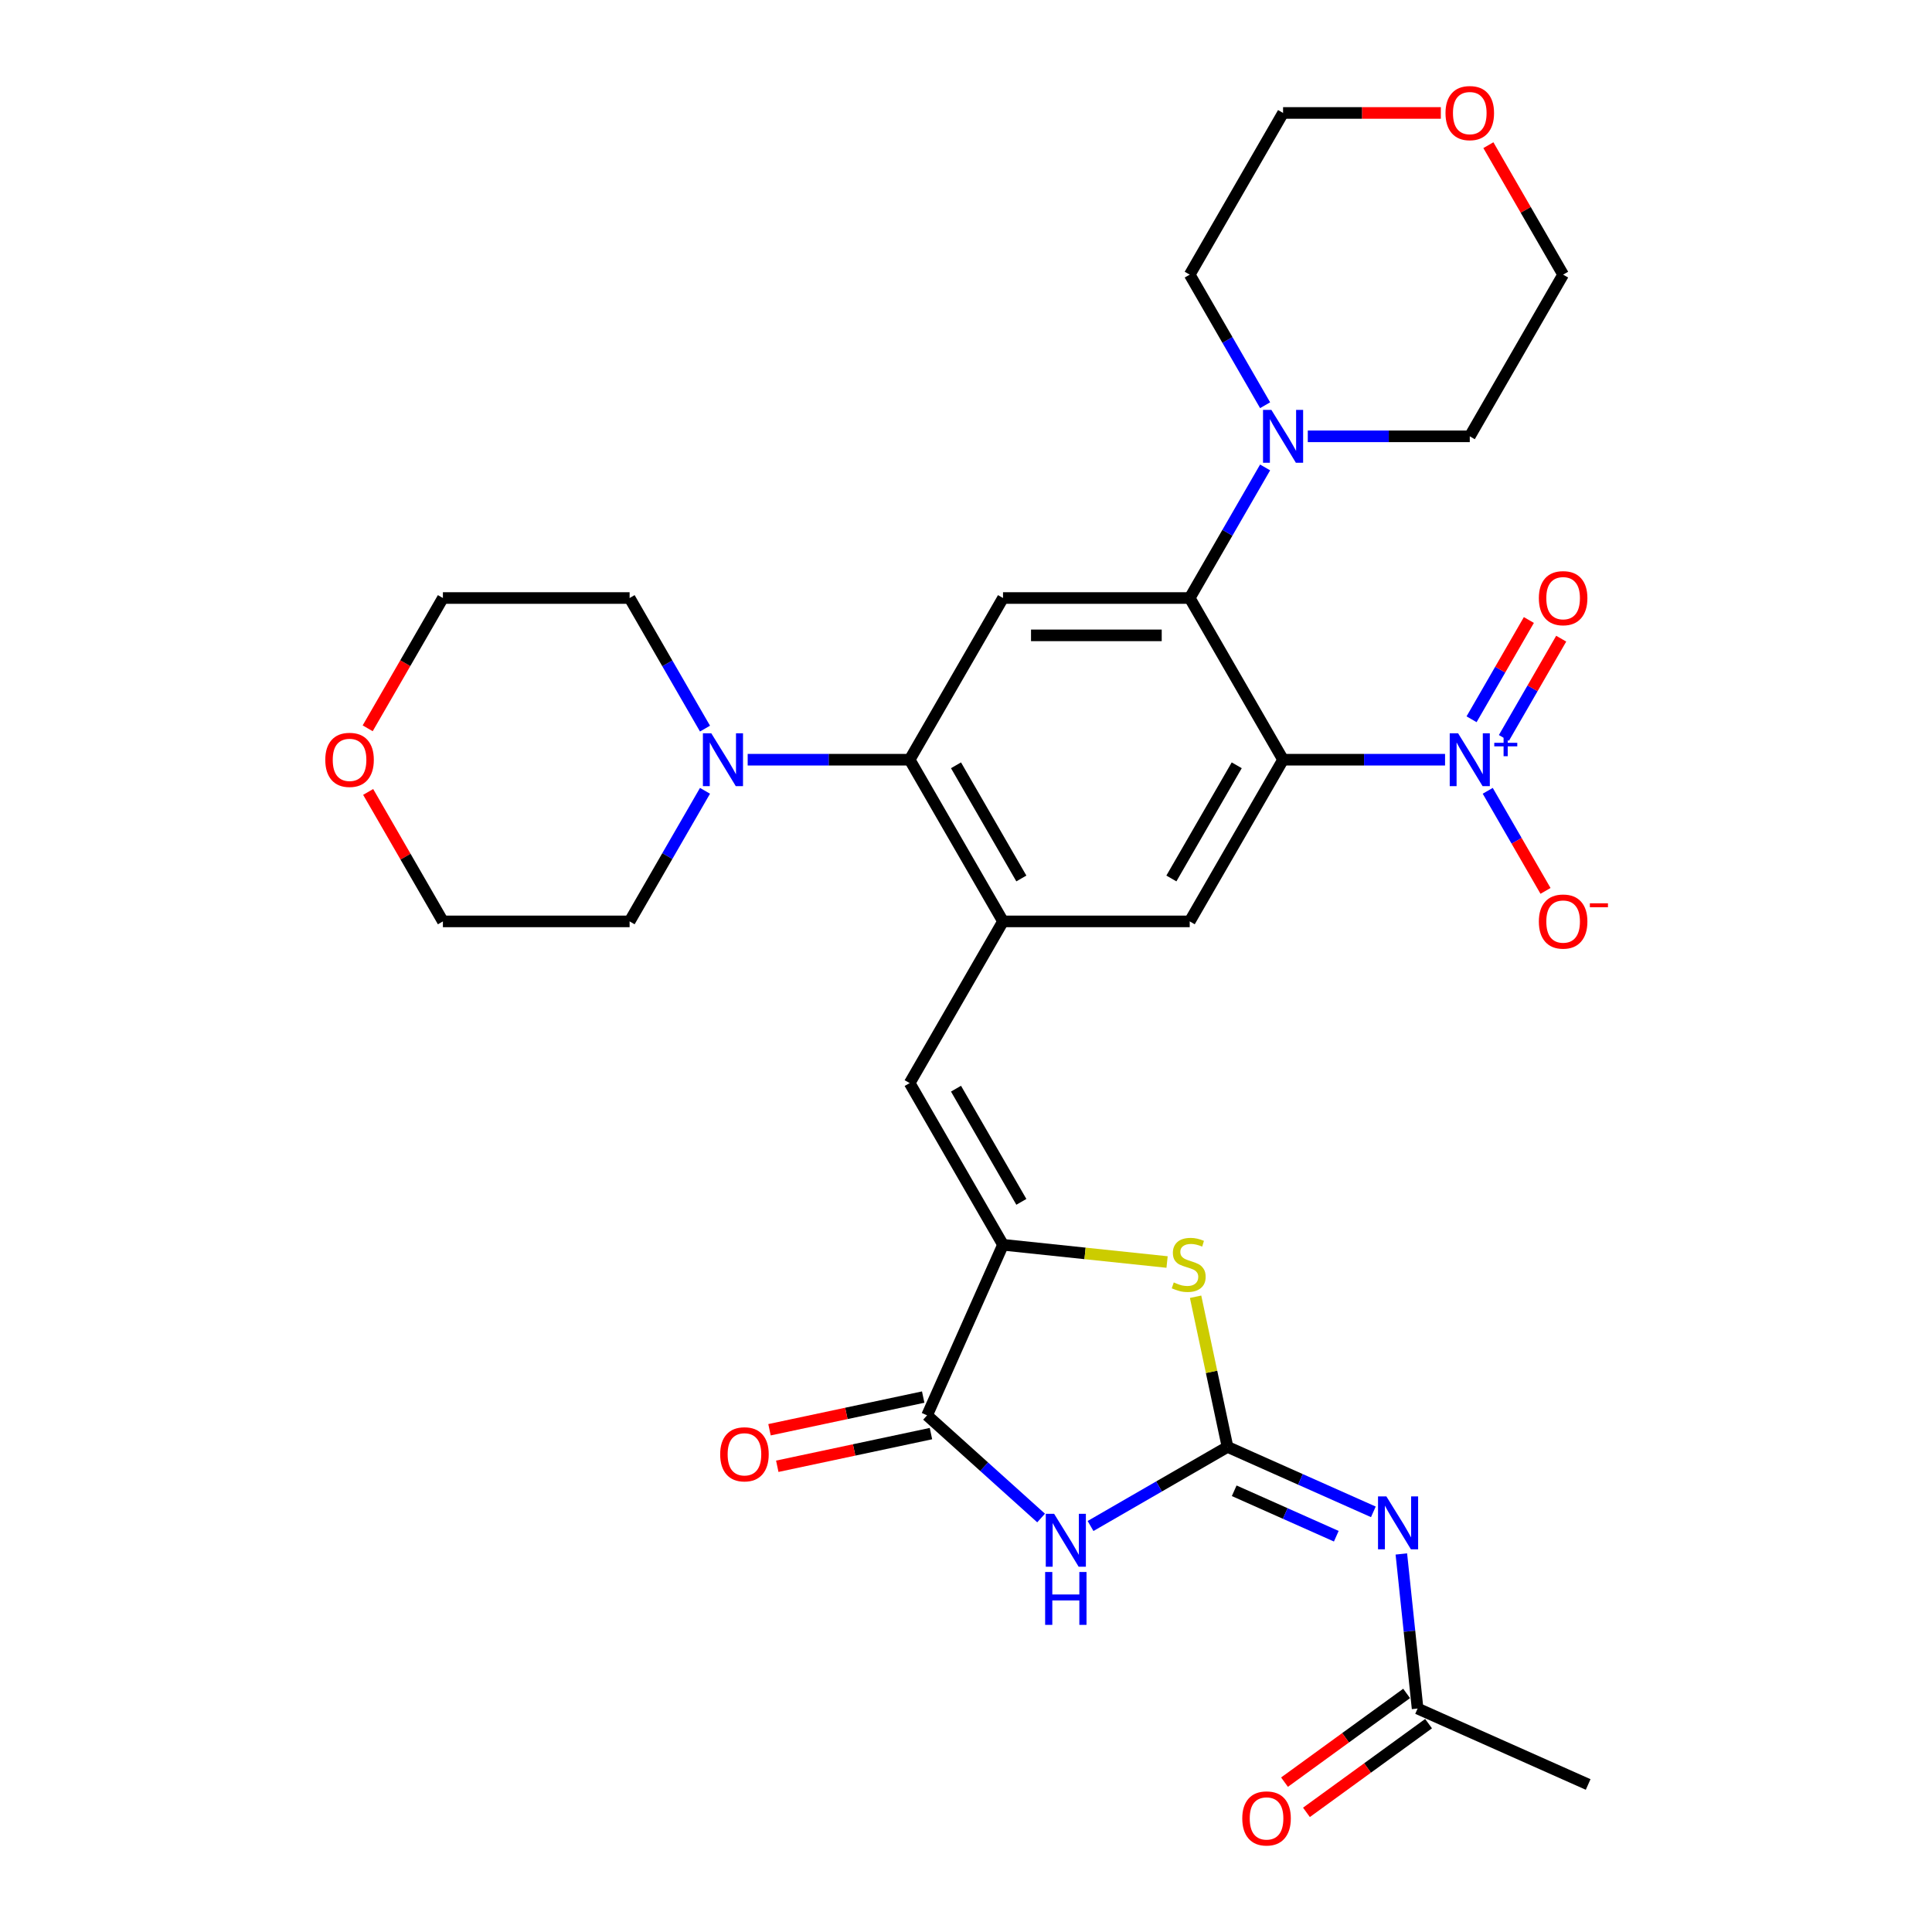 <?xml version='1.0' encoding='iso-8859-1'?>
<svg version='1.1' baseProfile='full'
              xmlns='http://www.w3.org/2000/svg'
                      xmlns:rdkit='http://www.rdkit.org/xml'
                      xmlns:xlink='http://www.w3.org/1999/xlink'
                  xml:space='preserve'
width='1000px' height='1000px' viewBox='0 0 1000 1000'>
<!-- END OF HEADER -->
<rect style='opacity:1.0;fill:#FFFFFF;stroke:none' width='1000' height='1000' x='0' y='0'> </rect>
<path class='bond-1' d='M 635.36,748.922 L 599.912,769.388' style='fill:none;fill-rule:evenodd;stroke:#000000;stroke-width:6px;stroke-linecap:butt;stroke-linejoin:miter;stroke-opacity:1' />
<path class='bond-1' d='M 599.912,769.388 L 564.464,789.854' style='fill:none;fill-rule:evenodd;stroke:#0000FF;stroke-width:6px;stroke-linecap:butt;stroke-linejoin:miter;stroke-opacity:1' />
<path class='bond-6' d='M 635.36,748.922 L 673.103,765.727' style='fill:none;fill-rule:evenodd;stroke:#000000;stroke-width:6px;stroke-linecap:butt;stroke-linejoin:miter;stroke-opacity:1' />
<path class='bond-6' d='M 673.103,765.727 L 710.847,782.532' style='fill:none;fill-rule:evenodd;stroke:#0000FF;stroke-width:6px;stroke-linecap:butt;stroke-linejoin:miter;stroke-opacity:1' />
<path class='bond-6' d='M 638.822,771.62 L 665.242,783.383' style='fill:none;fill-rule:evenodd;stroke:#000000;stroke-width:6px;stroke-linecap:butt;stroke-linejoin:miter;stroke-opacity:1' />
<path class='bond-6' d='M 665.242,783.383 L 691.663,795.147' style='fill:none;fill-rule:evenodd;stroke:#0000FF;stroke-width:6px;stroke-linecap:butt;stroke-linejoin:miter;stroke-opacity:1' />
<path class='bond-7' d='M 635.36,748.922 L 627.099,710.057' style='fill:none;fill-rule:evenodd;stroke:#000000;stroke-width:6px;stroke-linecap:butt;stroke-linejoin:miter;stroke-opacity:1' />
<path class='bond-7' d='M 627.099,710.057 L 618.837,671.192' style='fill:none;fill-rule:evenodd;stroke:#CCCC00;stroke-width:6px;stroke-linecap:butt;stroke-linejoin:miter;stroke-opacity:1' />
<path class='bond-0' d='M 664.116,393.224 L 615.797,476.914' style='fill:none;fill-rule:evenodd;stroke:#000000;stroke-width:6px;stroke-linecap:butt;stroke-linejoin:miter;stroke-opacity:1' />
<path class='bond-0' d='M 640.13,396.114 L 606.307,454.697' style='fill:none;fill-rule:evenodd;stroke:#000000;stroke-width:6px;stroke-linecap:butt;stroke-linejoin:miter;stroke-opacity:1' />
<path class='bond-2' d='M 664.116,393.224 L 706.037,393.224' style='fill:none;fill-rule:evenodd;stroke:#000000;stroke-width:6px;stroke-linecap:butt;stroke-linejoin:miter;stroke-opacity:1' />
<path class='bond-2' d='M 706.037,393.224 L 747.958,393.224' style='fill:none;fill-rule:evenodd;stroke:#0000FF;stroke-width:6px;stroke-linecap:butt;stroke-linejoin:miter;stroke-opacity:1' />
<path class='bond-4' d='M 664.116,393.224 L 615.797,309.533' style='fill:none;fill-rule:evenodd;stroke:#000000;stroke-width:6px;stroke-linecap:butt;stroke-linejoin:miter;stroke-opacity:1' />
<path class='bond-5' d='M 538.874,785.72 L 509.364,759.149' style='fill:none;fill-rule:evenodd;stroke:#0000FF;stroke-width:6px;stroke-linecap:butt;stroke-linejoin:miter;stroke-opacity:1' />
<path class='bond-5' d='M 509.364,759.149 L 479.853,732.578' style='fill:none;fill-rule:evenodd;stroke:#000000;stroke-width:6px;stroke-linecap:butt;stroke-linejoin:miter;stroke-opacity:1' />
<path class='bond-16' d='M 770.048,409.324 L 785.002,435.224' style='fill:none;fill-rule:evenodd;stroke:#0000FF;stroke-width:6px;stroke-linecap:butt;stroke-linejoin:miter;stroke-opacity:1' />
<path class='bond-16' d='M 785.002,435.224 L 799.956,461.125' style='fill:none;fill-rule:evenodd;stroke:#FF0000;stroke-width:6px;stroke-linecap:butt;stroke-linejoin:miter;stroke-opacity:1' />
<path class='bond-17' d='M 778.417,381.956 L 793.248,356.268' style='fill:none;fill-rule:evenodd;stroke:#0000FF;stroke-width:6px;stroke-linecap:butt;stroke-linejoin:miter;stroke-opacity:1' />
<path class='bond-17' d='M 793.248,356.268 L 808.079,330.58' style='fill:none;fill-rule:evenodd;stroke:#FF0000;stroke-width:6px;stroke-linecap:butt;stroke-linejoin:miter;stroke-opacity:1' />
<path class='bond-17' d='M 761.679,372.292 L 776.51,346.604' style='fill:none;fill-rule:evenodd;stroke:#0000FF;stroke-width:6px;stroke-linecap:butt;stroke-linejoin:miter;stroke-opacity:1' />
<path class='bond-17' d='M 776.51,346.604 L 791.341,320.916' style='fill:none;fill-rule:evenodd;stroke:#FF0000;stroke-width:6px;stroke-linecap:butt;stroke-linejoin:miter;stroke-opacity:1' />
<path class='bond-3' d='M 519.159,644.295 L 561.618,648.758' style='fill:none;fill-rule:evenodd;stroke:#000000;stroke-width:6px;stroke-linecap:butt;stroke-linejoin:miter;stroke-opacity:1' />
<path class='bond-3' d='M 561.618,648.758 L 604.077,653.22' style='fill:none;fill-rule:evenodd;stroke:#CCCC00;stroke-width:6px;stroke-linecap:butt;stroke-linejoin:miter;stroke-opacity:1' />
<path class='bond-11' d='M 519.159,644.295 L 470.841,560.605' style='fill:none;fill-rule:evenodd;stroke:#000000;stroke-width:6px;stroke-linecap:butt;stroke-linejoin:miter;stroke-opacity:1' />
<path class='bond-11' d='M 528.65,622.078 L 494.827,563.495' style='fill:none;fill-rule:evenodd;stroke:#000000;stroke-width:6px;stroke-linecap:butt;stroke-linejoin:miter;stroke-opacity:1' />
<path class='bond-31' d='M 519.159,644.295 L 479.853,732.578' style='fill:none;fill-rule:evenodd;stroke:#000000;stroke-width:6px;stroke-linecap:butt;stroke-linejoin:miter;stroke-opacity:1' />
<path class='bond-13' d='M 615.797,309.533 L 635.309,275.738' style='fill:none;fill-rule:evenodd;stroke:#000000;stroke-width:6px;stroke-linecap:butt;stroke-linejoin:miter;stroke-opacity:1' />
<path class='bond-13' d='M 635.309,275.738 L 654.82,241.943' style='fill:none;fill-rule:evenodd;stroke:#0000FF;stroke-width:6px;stroke-linecap:butt;stroke-linejoin:miter;stroke-opacity:1' />
<path class='bond-32' d='M 615.797,309.533 L 519.159,309.533' style='fill:none;fill-rule:evenodd;stroke:#000000;stroke-width:6px;stroke-linecap:butt;stroke-linejoin:miter;stroke-opacity:1' />
<path class='bond-32' d='M 601.301,328.861 L 533.655,328.861' style='fill:none;fill-rule:evenodd;stroke:#000000;stroke-width:6px;stroke-linecap:butt;stroke-linejoin:miter;stroke-opacity:1' />
<path class='bond-18' d='M 477.844,723.125 L 438.071,731.579' style='fill:none;fill-rule:evenodd;stroke:#000000;stroke-width:6px;stroke-linecap:butt;stroke-linejoin:miter;stroke-opacity:1' />
<path class='bond-18' d='M 438.071,731.579 L 398.297,740.034' style='fill:none;fill-rule:evenodd;stroke:#FF0000;stroke-width:6px;stroke-linecap:butt;stroke-linejoin:miter;stroke-opacity:1' />
<path class='bond-18' d='M 481.863,742.03 L 442.089,750.485' style='fill:none;fill-rule:evenodd;stroke:#000000;stroke-width:6px;stroke-linecap:butt;stroke-linejoin:miter;stroke-opacity:1' />
<path class='bond-18' d='M 442.089,750.485 L 402.316,758.939' style='fill:none;fill-rule:evenodd;stroke:#FF0000;stroke-width:6px;stroke-linecap:butt;stroke-linejoin:miter;stroke-opacity:1' />
<path class='bond-15' d='M 725.334,804.328 L 729.539,844.332' style='fill:none;fill-rule:evenodd;stroke:#0000FF;stroke-width:6px;stroke-linecap:butt;stroke-linejoin:miter;stroke-opacity:1' />
<path class='bond-15' d='M 729.539,844.332 L 733.744,884.336' style='fill:none;fill-rule:evenodd;stroke:#000000;stroke-width:6px;stroke-linecap:butt;stroke-linejoin:miter;stroke-opacity:1' />
<path class='bond-8' d='M 519.159,476.914 L 470.841,560.605' style='fill:none;fill-rule:evenodd;stroke:#000000;stroke-width:6px;stroke-linecap:butt;stroke-linejoin:miter;stroke-opacity:1' />
<path class='bond-9' d='M 519.159,476.914 L 470.841,393.224' style='fill:none;fill-rule:evenodd;stroke:#000000;stroke-width:6px;stroke-linecap:butt;stroke-linejoin:miter;stroke-opacity:1' />
<path class='bond-9' d='M 528.65,454.697 L 494.827,396.114' style='fill:none;fill-rule:evenodd;stroke:#000000;stroke-width:6px;stroke-linecap:butt;stroke-linejoin:miter;stroke-opacity:1' />
<path class='bond-12' d='M 519.159,476.914 L 615.797,476.914' style='fill:none;fill-rule:evenodd;stroke:#000000;stroke-width:6px;stroke-linecap:butt;stroke-linejoin:miter;stroke-opacity:1' />
<path class='bond-10' d='M 470.841,393.224 L 519.159,309.533' style='fill:none;fill-rule:evenodd;stroke:#000000;stroke-width:6px;stroke-linecap:butt;stroke-linejoin:miter;stroke-opacity:1' />
<path class='bond-14' d='M 470.841,393.224 L 428.919,393.224' style='fill:none;fill-rule:evenodd;stroke:#000000;stroke-width:6px;stroke-linecap:butt;stroke-linejoin:miter;stroke-opacity:1' />
<path class='bond-14' d='M 428.919,393.224 L 386.998,393.224' style='fill:none;fill-rule:evenodd;stroke:#0000FF;stroke-width:6px;stroke-linecap:butt;stroke-linejoin:miter;stroke-opacity:1' />
<path class='bond-22' d='M 654.82,209.743 L 635.309,175.948' style='fill:none;fill-rule:evenodd;stroke:#0000FF;stroke-width:6px;stroke-linecap:butt;stroke-linejoin:miter;stroke-opacity:1' />
<path class='bond-22' d='M 635.309,175.948 L 615.797,142.152' style='fill:none;fill-rule:evenodd;stroke:#000000;stroke-width:6px;stroke-linecap:butt;stroke-linejoin:miter;stroke-opacity:1' />
<path class='bond-23' d='M 676.91,225.843 L 718.832,225.843' style='fill:none;fill-rule:evenodd;stroke:#0000FF;stroke-width:6px;stroke-linecap:butt;stroke-linejoin:miter;stroke-opacity:1' />
<path class='bond-23' d='M 718.832,225.843 L 760.753,225.843' style='fill:none;fill-rule:evenodd;stroke:#000000;stroke-width:6px;stroke-linecap:butt;stroke-linejoin:miter;stroke-opacity:1' />
<path class='bond-24' d='M 364.908,377.124 L 345.396,343.329' style='fill:none;fill-rule:evenodd;stroke:#0000FF;stroke-width:6px;stroke-linecap:butt;stroke-linejoin:miter;stroke-opacity:1' />
<path class='bond-24' d='M 345.396,343.329 L 325.885,309.533' style='fill:none;fill-rule:evenodd;stroke:#000000;stroke-width:6px;stroke-linecap:butt;stroke-linejoin:miter;stroke-opacity:1' />
<path class='bond-25' d='M 364.908,409.324 L 345.396,443.119' style='fill:none;fill-rule:evenodd;stroke:#0000FF;stroke-width:6px;stroke-linecap:butt;stroke-linejoin:miter;stroke-opacity:1' />
<path class='bond-25' d='M 345.396,443.119 L 325.885,476.914' style='fill:none;fill-rule:evenodd;stroke:#000000;stroke-width:6px;stroke-linecap:butt;stroke-linejoin:miter;stroke-opacity:1' />
<path class='bond-19' d='M 728.063,876.518 L 696.462,899.478' style='fill:none;fill-rule:evenodd;stroke:#000000;stroke-width:6px;stroke-linecap:butt;stroke-linejoin:miter;stroke-opacity:1' />
<path class='bond-19' d='M 696.462,899.478 L 664.861,922.437' style='fill:none;fill-rule:evenodd;stroke:#FF0000;stroke-width:6px;stroke-linecap:butt;stroke-linejoin:miter;stroke-opacity:1' />
<path class='bond-19' d='M 739.424,892.154 L 707.823,915.114' style='fill:none;fill-rule:evenodd;stroke:#000000;stroke-width:6px;stroke-linecap:butt;stroke-linejoin:miter;stroke-opacity:1' />
<path class='bond-19' d='M 707.823,915.114 L 676.221,938.074' style='fill:none;fill-rule:evenodd;stroke:#FF0000;stroke-width:6px;stroke-linecap:butt;stroke-linejoin:miter;stroke-opacity:1' />
<path class='bond-26' d='M 733.744,884.336 L 822.026,923.642' style='fill:none;fill-rule:evenodd;stroke:#000000;stroke-width:6px;stroke-linecap:butt;stroke-linejoin:miter;stroke-opacity:1' />
<path class='bond-20' d='M 770.383,75.142 L 789.727,108.647' style='fill:none;fill-rule:evenodd;stroke:#FF0000;stroke-width:6px;stroke-linecap:butt;stroke-linejoin:miter;stroke-opacity:1' />
<path class='bond-20' d='M 789.727,108.647 L 809.072,142.152' style='fill:none;fill-rule:evenodd;stroke:#000000;stroke-width:6px;stroke-linecap:butt;stroke-linejoin:miter;stroke-opacity:1' />
<path class='bond-34' d='M 745.774,58.462 L 704.945,58.462' style='fill:none;fill-rule:evenodd;stroke:#FF0000;stroke-width:6px;stroke-linecap:butt;stroke-linejoin:miter;stroke-opacity:1' />
<path class='bond-34' d='M 704.945,58.462 L 664.116,58.462' style='fill:none;fill-rule:evenodd;stroke:#000000;stroke-width:6px;stroke-linecap:butt;stroke-linejoin:miter;stroke-opacity:1' />
<path class='bond-21' d='M 190.558,409.903 L 209.903,443.409' style='fill:none;fill-rule:evenodd;stroke:#FF0000;stroke-width:6px;stroke-linecap:butt;stroke-linejoin:miter;stroke-opacity:1' />
<path class='bond-21' d='M 209.903,443.409 L 229.247,476.914' style='fill:none;fill-rule:evenodd;stroke:#000000;stroke-width:6px;stroke-linecap:butt;stroke-linejoin:miter;stroke-opacity:1' />
<path class='bond-33' d='M 190.313,376.969 L 209.78,343.251' style='fill:none;fill-rule:evenodd;stroke:#FF0000;stroke-width:6px;stroke-linecap:butt;stroke-linejoin:miter;stroke-opacity:1' />
<path class='bond-33' d='M 209.78,343.251 L 229.247,309.533' style='fill:none;fill-rule:evenodd;stroke:#000000;stroke-width:6px;stroke-linecap:butt;stroke-linejoin:miter;stroke-opacity:1' />
<path class='bond-27' d='M 615.797,142.152 L 664.116,58.462' style='fill:none;fill-rule:evenodd;stroke:#000000;stroke-width:6px;stroke-linecap:butt;stroke-linejoin:miter;stroke-opacity:1' />
<path class='bond-29' d='M 760.753,225.843 L 809.072,142.152' style='fill:none;fill-rule:evenodd;stroke:#000000;stroke-width:6px;stroke-linecap:butt;stroke-linejoin:miter;stroke-opacity:1' />
<path class='bond-30' d='M 325.885,309.533 L 229.247,309.533' style='fill:none;fill-rule:evenodd;stroke:#000000;stroke-width:6px;stroke-linecap:butt;stroke-linejoin:miter;stroke-opacity:1' />
<path class='bond-28' d='M 325.885,476.914 L 229.247,476.914' style='fill:none;fill-rule:evenodd;stroke:#000000;stroke-width:6px;stroke-linecap:butt;stroke-linejoin:miter;stroke-opacity:1' />
<path  class='atom-2' d='M 545.62 783.557
L 554.588 798.053
Q 555.477 799.483, 556.907 802.073
Q 558.337 804.663, 558.414 804.817
L 558.414 783.557
L 562.048 783.557
L 562.048 810.925
L 558.298 810.925
L 548.673 795.076
Q 547.552 793.221, 546.354 791.095
Q 545.194 788.969, 544.846 788.312
L 544.846 810.925
L 541.29 810.925
L 541.29 783.557
L 545.62 783.557
' fill='#0000FF'/>
<path  class='atom-2' d='M 540.962 813.662
L 544.673 813.662
L 544.673 825.297
L 558.666 825.297
L 558.666 813.662
L 562.377 813.662
L 562.377 841.029
L 558.666 841.029
L 558.666 828.389
L 544.673 828.389
L 544.673 841.029
L 540.962 841.029
L 540.962 813.662
' fill='#0000FF'/>
<path  class='atom-3' d='M 754.703 379.54
L 763.671 394.036
Q 764.561 395.466, 765.991 398.056
Q 767.421 400.646, 767.498 400.8
L 767.498 379.54
L 771.132 379.54
L 771.132 406.908
L 767.382 406.908
L 757.757 391.059
Q 756.636 389.204, 755.438 387.078
Q 754.278 384.952, 753.93 384.295
L 753.93 406.908
L 750.374 406.908
L 750.374 379.54
L 754.703 379.54
' fill='#0000FF'/>
<path  class='atom-3' d='M 773.428 384.473
L 778.25 384.473
L 778.25 379.396
L 780.393 379.396
L 780.393 384.473
L 785.342 384.473
L 785.342 386.31
L 780.393 386.31
L 780.393 391.412
L 778.25 391.412
L 778.25 386.31
L 773.428 386.31
L 773.428 384.473
' fill='#0000FF'/>
<path  class='atom-7' d='M 717.593 774.544
L 726.561 789.04
Q 727.45 790.47, 728.88 793.06
Q 730.31 795.65, 730.387 795.805
L 730.387 774.544
L 734.021 774.544
L 734.021 801.912
L 730.272 801.912
L 720.646 786.064
Q 719.525 784.208, 718.327 782.082
Q 717.167 779.956, 716.82 779.299
L 716.82 801.912
L 713.263 801.912
L 713.263 774.544
L 717.593 774.544
' fill='#0000FF'/>
<path  class='atom-8' d='M 607.536 663.79
Q 607.846 663.906, 609.121 664.447
Q 610.397 664.988, 611.789 665.336
Q 613.219 665.645, 614.61 665.645
Q 617.2 665.645, 618.708 664.408
Q 620.215 663.133, 620.215 660.929
Q 620.215 659.422, 619.442 658.494
Q 618.708 657.566, 617.548 657.064
Q 616.388 656.561, 614.456 655.981
Q 612.02 655.247, 610.552 654.551
Q 609.121 653.855, 608.078 652.387
Q 607.073 650.918, 607.073 648.444
Q 607.073 645.003, 609.392 642.877
Q 611.75 640.751, 616.388 640.751
Q 619.558 640.751, 623.153 642.259
L 622.264 645.235
Q 618.978 643.882, 616.504 643.882
Q 613.837 643.882, 612.368 645.003
Q 610.899 646.086, 610.938 647.98
Q 610.938 649.449, 611.673 650.338
Q 612.446 651.227, 613.528 651.729
Q 614.649 652.232, 616.504 652.812
Q 618.978 653.585, 620.447 654.358
Q 621.916 655.131, 622.96 656.716
Q 624.042 658.262, 624.042 660.929
Q 624.042 664.717, 621.491 666.766
Q 618.978 668.776, 614.765 668.776
Q 612.33 668.776, 610.474 668.235
Q 608.657 667.733, 606.493 666.843
L 607.536 663.79
' fill='#CCCC00'/>
<path  class='atom-14' d='M 658.066 212.159
L 667.034 226.655
Q 667.923 228.085, 669.353 230.675
Q 670.784 233.265, 670.861 233.419
L 670.861 212.159
L 674.494 212.159
L 674.494 239.527
L 670.745 239.527
L 661.12 223.678
Q 659.999 221.823, 658.801 219.697
Q 657.641 217.571, 657.293 216.914
L 657.293 239.527
L 653.737 239.527
L 653.737 212.159
L 658.066 212.159
' fill='#0000FF'/>
<path  class='atom-15' d='M 368.154 379.54
L 377.122 394.036
Q 378.011 395.466, 379.441 398.056
Q 380.871 400.646, 380.949 400.8
L 380.949 379.54
L 384.582 379.54
L 384.582 406.908
L 380.833 406.908
L 371.208 391.059
Q 370.087 389.204, 368.888 387.078
Q 367.729 384.952, 367.381 384.295
L 367.381 406.908
L 363.824 406.908
L 363.824 379.54
L 368.154 379.54
' fill='#0000FF'/>
<path  class='atom-17' d='M 796.509 476.992
Q 796.509 470.42, 799.756 466.748
Q 803.003 463.076, 809.072 463.076
Q 815.141 463.076, 818.388 466.748
Q 821.635 470.42, 821.635 476.992
Q 821.635 483.64, 818.349 487.428
Q 815.063 491.178, 809.072 491.178
Q 803.042 491.178, 799.756 487.428
Q 796.509 483.679, 796.509 476.992
M 809.072 488.086
Q 813.246 488.086, 815.488 485.302
Q 817.769 482.481, 817.769 476.992
Q 817.769 471.619, 815.488 468.913
Q 813.246 466.168, 809.072 466.168
Q 804.897 466.168, 802.616 468.874
Q 800.374 471.58, 800.374 476.992
Q 800.374 482.519, 802.616 485.302
Q 804.897 488.086, 809.072 488.086
' fill='#FF0000'/>
<path  class='atom-17' d='M 822.91 467.543
L 832.273 467.543
L 832.273 469.584
L 822.91 469.584
L 822.91 467.543
' fill='#FF0000'/>
<path  class='atom-18' d='M 796.509 309.611
Q 796.509 303.039, 799.756 299.367
Q 803.003 295.695, 809.072 295.695
Q 815.141 295.695, 818.388 299.367
Q 821.635 303.039, 821.635 309.611
Q 821.635 316.259, 818.349 320.048
Q 815.063 323.797, 809.072 323.797
Q 803.042 323.797, 799.756 320.048
Q 796.509 316.298, 796.509 309.611
M 809.072 320.705
Q 813.246 320.705, 815.488 317.922
Q 817.769 315.1, 817.769 309.611
Q 817.769 304.238, 815.488 301.532
Q 813.246 298.787, 809.072 298.787
Q 804.897 298.787, 802.616 301.493
Q 800.374 304.199, 800.374 309.611
Q 800.374 315.138, 802.616 317.922
Q 804.897 320.705, 809.072 320.705
' fill='#FF0000'/>
<path  class='atom-19' d='M 372.765 752.747
Q 372.765 746.176, 376.012 742.504
Q 379.259 738.831, 385.328 738.831
Q 391.397 738.831, 394.644 742.504
Q 397.891 746.176, 397.891 752.747
Q 397.891 759.396, 394.605 763.184
Q 391.319 766.934, 385.328 766.934
Q 379.298 766.934, 376.012 763.184
Q 372.765 759.435, 372.765 752.747
M 385.328 763.841
Q 389.503 763.841, 391.745 761.058
Q 394.025 758.236, 394.025 752.747
Q 394.025 747.374, 391.745 744.668
Q 389.503 741.924, 385.328 741.924
Q 381.153 741.924, 378.872 744.63
Q 376.63 747.336, 376.63 752.747
Q 376.63 758.275, 378.872 761.058
Q 381.153 763.841, 385.328 763.841
' fill='#FF0000'/>
<path  class='atom-20' d='M 642.999 941.216
Q 642.999 934.644, 646.246 930.972
Q 649.493 927.3, 655.562 927.3
Q 661.631 927.3, 664.878 930.972
Q 668.125 934.644, 668.125 941.216
Q 668.125 947.864, 664.839 951.652
Q 661.554 955.402, 655.562 955.402
Q 649.532 955.402, 646.246 951.652
Q 642.999 947.903, 642.999 941.216
M 655.562 952.31
Q 659.737 952.31, 661.979 949.526
Q 664.26 946.705, 664.26 941.216
Q 664.26 935.843, 661.979 933.137
Q 659.737 930.392, 655.562 930.392
Q 651.388 930.392, 649.107 933.098
Q 646.865 935.804, 646.865 941.216
Q 646.865 946.743, 649.107 949.526
Q 651.388 952.31, 655.562 952.31
' fill='#FF0000'/>
<path  class='atom-21' d='M 748.19 58.539
Q 748.19 51.968, 751.437 48.296
Q 754.684 44.624, 760.753 44.624
Q 766.822 44.624, 770.069 48.296
Q 773.316 51.968, 773.316 58.539
Q 773.316 65.188, 770.03 68.976
Q 766.745 72.726, 760.753 72.726
Q 754.723 72.726, 751.437 68.976
Q 748.19 65.227, 748.19 58.539
M 760.753 69.633
Q 764.928 69.633, 767.17 66.85
Q 769.45 64.028, 769.45 58.539
Q 769.45 53.166, 767.17 50.461
Q 764.928 47.716, 760.753 47.716
Q 756.578 47.716, 754.298 50.422
Q 752.056 53.128, 752.056 58.539
Q 752.056 64.067, 754.298 66.85
Q 756.578 69.633, 760.753 69.633
' fill='#FF0000'/>
<path  class='atom-22' d='M 168.366 393.301
Q 168.366 386.73, 171.613 383.058
Q 174.86 379.385, 180.929 379.385
Q 186.997 379.385, 190.244 383.058
Q 193.491 386.73, 193.491 393.301
Q 193.491 399.95, 190.206 403.738
Q 186.92 407.488, 180.929 407.488
Q 174.898 407.488, 171.613 403.738
Q 168.366 399.988, 168.366 393.301
M 180.929 404.395
Q 185.103 404.395, 187.345 401.612
Q 189.626 398.79, 189.626 393.301
Q 189.626 387.928, 187.345 385.222
Q 185.103 382.478, 180.929 382.478
Q 176.754 382.478, 174.473 385.184
Q 172.231 387.889, 172.231 393.301
Q 172.231 398.829, 174.473 401.612
Q 176.754 404.395, 180.929 404.395
' fill='#FF0000'/>
</svg>
